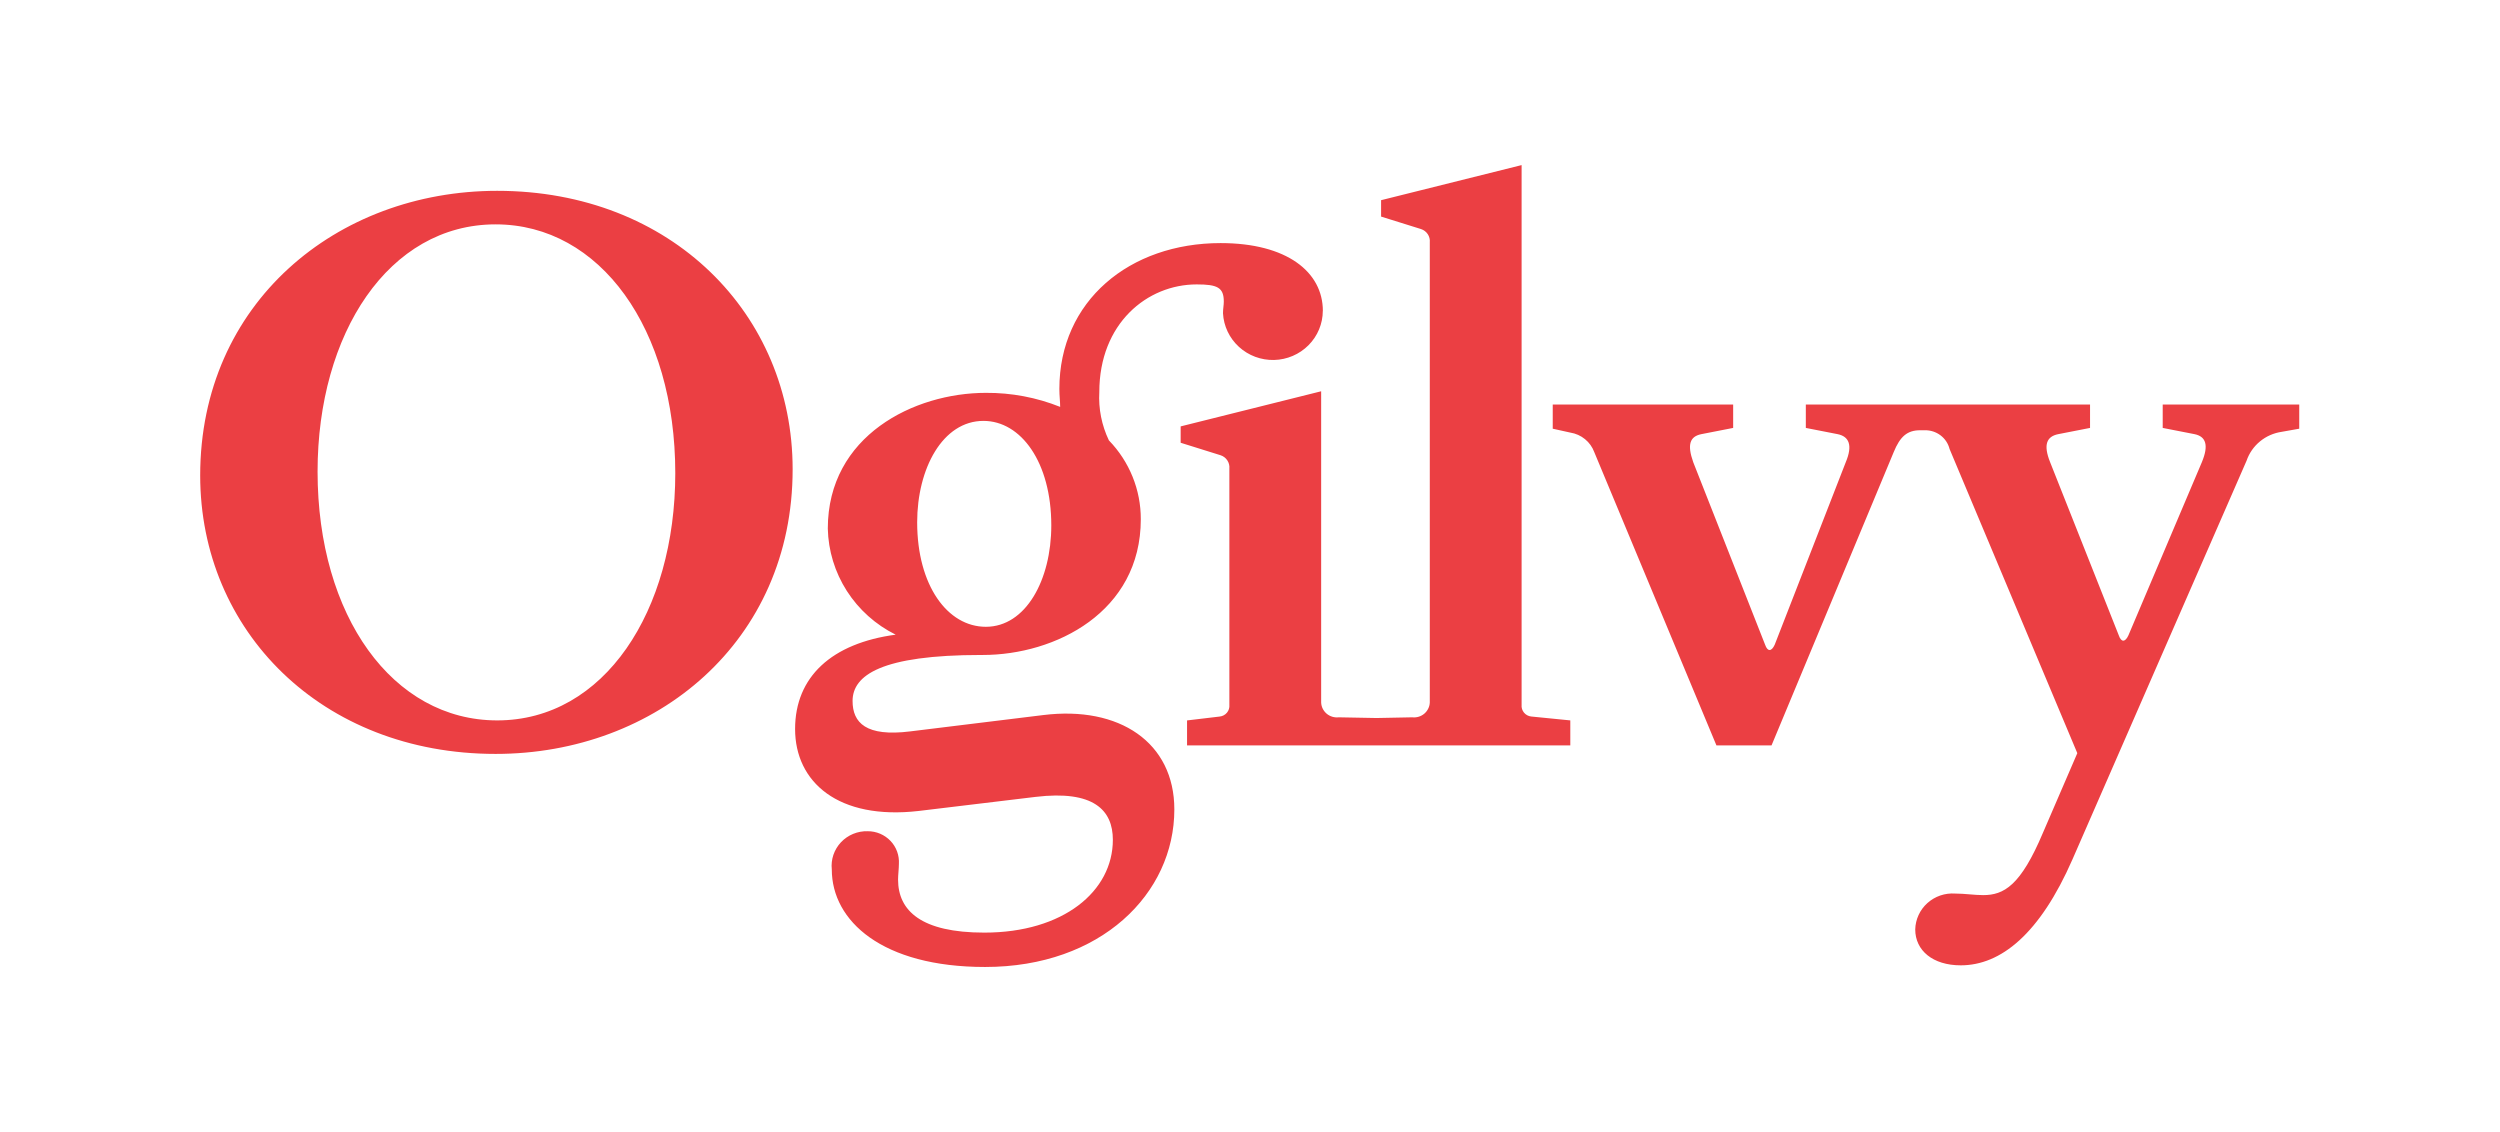 <svg width="106" height="48" viewBox="0 0 106 48" fill="none" xmlns="http://www.w3.org/2000/svg">
<path fill-rule="evenodd" clip-rule="evenodd" d="M28.632 20.063C28.632 25.916 25.618 30.545 21.081 30.545C16.647 30.545 13.465 26.113 13.465 19.995C13.465 14.142 16.478 9.513 21.014 9.513C25.449 9.513 28.632 13.944 28.632 20.063ZM33.608 19.898C33.608 13.317 28.462 8.091 21.081 8.091C14.277 8.091 8.488 12.853 8.488 20.16C8.488 26.741 13.634 31.966 21.014 31.966C27.819 31.966 33.608 27.207 33.608 19.898ZM44.575 22.277C44.575 24.592 43.492 26.576 41.8 26.576C40.175 26.576 38.888 24.823 38.888 22.145C38.888 19.863 39.971 17.846 41.698 17.846C43.289 17.846 44.575 19.598 44.575 22.277ZM56.089 13.184C56.089 11.53 54.565 10.307 51.755 10.307C47.896 10.307 44.917 12.755 44.917 16.491C44.917 16.789 44.951 17.02 44.951 17.252C43.951 16.852 42.881 16.65 41.802 16.657C38.756 16.657 35.099 18.476 35.099 22.412C35.12 23.349 35.398 24.262 35.905 25.055C36.412 25.847 37.128 26.488 37.977 26.91C35.268 27.273 33.712 28.695 33.712 30.911C33.712 33.16 35.54 34.78 38.958 34.384L43.901 33.789C46.373 33.491 47.185 34.35 47.185 35.608C47.185 37.79 45.086 39.543 41.735 39.543C39.06 39.543 38.078 38.617 38.078 37.294C38.078 37.096 38.113 36.831 38.113 36.633C38.124 36.454 38.099 36.276 38.038 36.108C37.977 35.939 37.882 35.785 37.758 35.655C37.634 35.525 37.484 35.421 37.318 35.35C37.152 35.28 36.973 35.243 36.792 35.244C36.58 35.237 36.369 35.276 36.173 35.357C35.977 35.438 35.802 35.559 35.657 35.712C35.513 35.866 35.404 36.048 35.336 36.246C35.269 36.445 35.246 36.656 35.268 36.864C35.268 39.047 37.401 41 41.769 41C46.677 41 49.792 37.891 49.792 34.32C49.792 31.475 47.456 29.921 44.24 30.318L38.586 31.012C36.724 31.244 36.149 30.648 36.149 29.722C36.149 28.63 37.368 27.771 41.599 27.771H41.667C44.747 27.771 48.37 25.952 48.37 22.016C48.374 20.771 47.889 19.572 47.017 18.672C46.711 18.033 46.571 17.328 46.611 16.622C46.611 13.712 48.641 12.059 50.74 12.059C51.62 12.059 51.889 12.191 51.889 12.786C51.889 12.951 51.855 13.084 51.855 13.282C51.883 13.825 52.126 14.336 52.53 14.706C52.934 15.076 53.469 15.276 54.02 15.263C54.571 15.25 55.095 15.025 55.481 14.637C55.867 14.248 56.085 13.727 56.087 13.183M66.581 30.545L64.922 30.38C64.802 30.366 64.692 30.307 64.616 30.214C64.54 30.121 64.504 30.002 64.516 29.884V7L58.558 8.488V9.183L60.251 9.712C60.368 9.75 60.469 9.826 60.537 9.929C60.605 10.031 60.635 10.153 60.623 10.274V29.786C60.62 29.877 60.597 29.965 60.556 30.047C60.516 30.129 60.459 30.202 60.389 30.261C60.319 30.32 60.237 30.364 60.149 30.39C60.061 30.416 59.968 30.425 59.877 30.414L58.366 30.444L56.763 30.414C56.672 30.425 56.579 30.416 56.491 30.39C56.403 30.364 56.321 30.32 56.251 30.261C56.181 30.202 56.124 30.129 56.083 30.047C56.043 29.965 56.02 29.877 56.017 29.786V16.59L50.06 18.079V18.773L51.752 19.302C51.87 19.34 51.971 19.417 52.038 19.519C52.106 19.621 52.137 19.743 52.125 19.865V29.885C52.137 30.003 52.101 30.122 52.025 30.215C51.949 30.308 51.839 30.367 51.719 30.381L50.331 30.546V31.605H66.581V30.547L66.581 30.545ZM97.488 18.177V17.152H91.699V18.144L93.053 18.409C93.527 18.508 93.662 18.872 93.358 19.599L90.244 26.941C90.108 27.238 89.938 27.238 89.837 26.941L86.926 19.599C86.621 18.838 86.79 18.508 87.264 18.409L88.618 18.144V17.152H76.567V18.144L77.921 18.409C78.395 18.508 78.565 18.872 78.26 19.599L75.247 27.337C75.111 27.635 74.943 27.635 74.841 27.337L71.794 19.599C71.523 18.838 71.658 18.508 72.132 18.409L73.486 18.144V17.152H65.836V18.177L66.582 18.342C66.811 18.378 67.026 18.474 67.204 18.62C67.382 18.765 67.518 18.955 67.597 19.17L72.777 31.605H75.113L80.293 19.17C80.563 18.508 80.867 18.243 81.41 18.243H81.612C81.853 18.238 82.087 18.314 82.278 18.458C82.469 18.602 82.604 18.806 82.662 19.037L88.078 31.934L86.622 35.307C85.675 37.556 84.964 37.953 84.084 37.953C83.712 37.953 83.305 37.887 82.899 37.887C82.685 37.872 82.471 37.9 82.268 37.969C82.066 38.039 81.88 38.148 81.722 38.29C81.564 38.432 81.436 38.605 81.348 38.797C81.259 38.989 81.211 39.197 81.206 39.408C81.206 40.301 81.952 40.93 83.136 40.93C84.829 40.93 86.487 39.607 87.875 36.432L95.255 19.533C95.365 19.213 95.562 18.93 95.825 18.714C96.088 18.498 96.406 18.358 96.745 18.309L97.488 18.177Z" fill="#EB3F43"/>
</svg>

